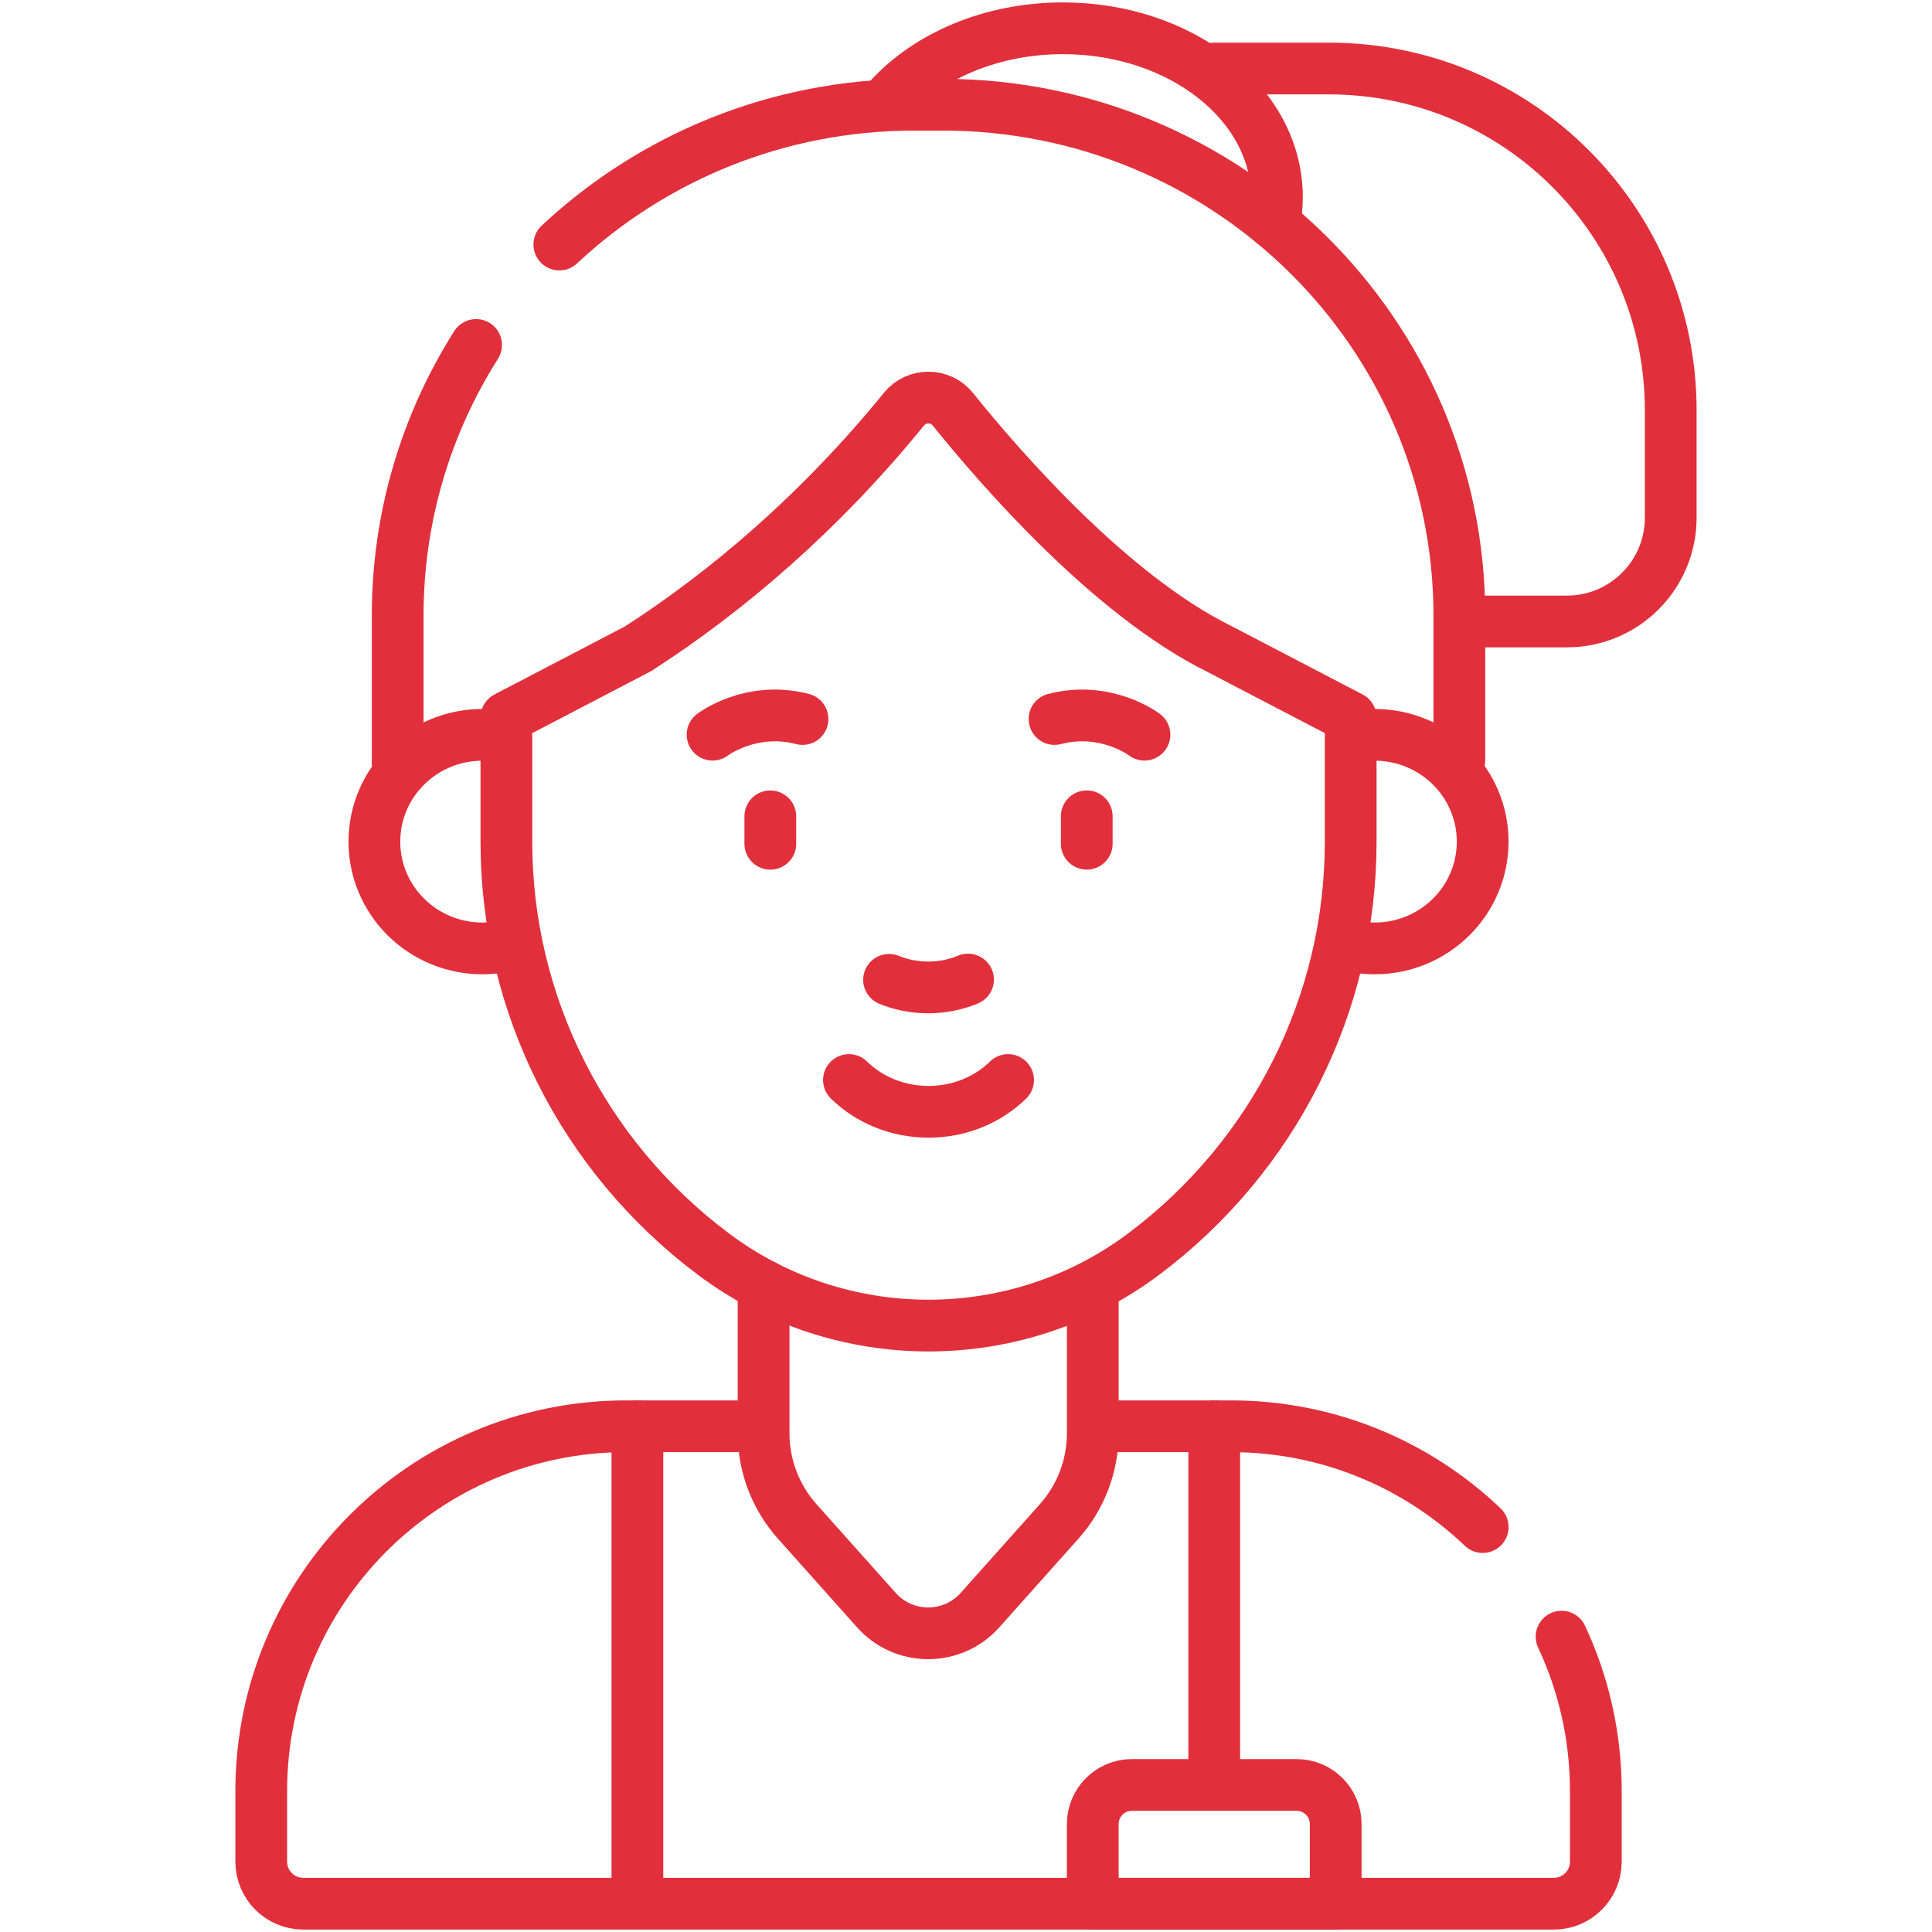 <?xml version="1.0" encoding="UTF-8"?>
<svg xmlns="http://www.w3.org/2000/svg" width="56" height="56" viewBox="0 0 56 56" fill="none">
  <path d="M42.977 18.014H45.417C47.08 18.014 48.427 16.667 48.427 15.004V11.895C48.427 6.422 43.991 1.986 38.518 1.986H35.195" stroke="#E1303C" stroke-width="1.5" stroke-miterlimit="10" stroke-linecap="round" stroke-linejoin="round"></path>
  <path d="M25.77 2.861C26.895 1.625 28.733 0.82 30.81 0.82C34.235 0.82 37.012 3.01 37.012 5.71C37.012 5.975 36.985 6.235 36.934 6.488" stroke="#E1303C" stroke-width="1.5" stroke-miterlimit="10" stroke-linecap="round" stroke-linejoin="round"></path>
  <path d="M45.263 47.439C45.9 48.8 46.256 50.318 46.256 51.92V53.961C46.256 54.634 45.711 55.18 45.038 55.18H8.791C8.118 55.18 7.572 54.634 7.572 53.961V51.92C7.572 46.077 12.309 41.341 18.151 41.341H21.316" stroke="#E1303C" stroke-width="1.5" stroke-miterlimit="10" stroke-linecap="round" stroke-linejoin="round"></path>
  <path d="M32.125 41.341H35.677C38.508 41.341 41.079 42.452 42.977 44.263" stroke="#E1303C" stroke-width="1.5" stroke-miterlimit="10" stroke-linecap="round" stroke-linejoin="round"></path>
  <path d="M31.675 37.729V41.544C31.675 42.487 31.328 43.397 30.7 44.1L28.406 46.67C27.605 47.566 26.203 47.566 25.402 46.67L23.108 44.1C22.48 43.397 22.133 42.487 22.133 41.544V37.262" stroke="#E1303C" stroke-width="1.5" stroke-miterlimit="10" stroke-linecap="round" stroke-linejoin="round"></path>
  <path d="M38.717 55.18H31.674V52.872C31.674 52.246 32.181 51.738 32.807 51.738H37.583C38.209 51.738 38.716 52.246 38.716 52.872V55.18H38.717Z" stroke="#E1303C" stroke-width="1.5" stroke-miterlimit="10" stroke-linecap="round" stroke-linejoin="round"></path>
  <path d="M18.475 41.341V55.018" stroke="#E1303C" stroke-width="1.5" stroke-miterlimit="10" stroke-linecap="round" stroke-linejoin="round"></path>
  <path d="M35.195 41.341V51.284" stroke="#E1303C" stroke-width="1.5" stroke-miterlimit="10" stroke-linecap="round" stroke-linejoin="round"></path>
  <path d="M13.8 9.999C12.36 12.274 11.527 14.964 11.527 17.845V22.181" stroke="#E1303C" stroke-width="1.5" stroke-miterlimit="10" stroke-linecap="round" stroke-linejoin="round"></path>
  <path d="M42.3 22.034V17.846C42.3 9.666 35.593 3.035 27.32 3.035H26.509C22.521 3.035 18.897 4.576 16.213 7.088" stroke="#E1303C" stroke-width="1.5" stroke-miterlimit="10" stroke-linecap="round" stroke-linejoin="round"></path>
  <path d="M22.328 23.662V24.457" stroke="#E1303C" stroke-width="1.5" stroke-miterlimit="10" stroke-linecap="round" stroke-linejoin="round"></path>
  <path d="M31.5 23.661V24.456" stroke="#E1303C" stroke-width="1.5" stroke-miterlimit="10" stroke-linecap="round" stroke-linejoin="round"></path>
  <path d="M20.654 21.295C20.654 21.295 21.758 20.45 23.261 20.841" stroke="#E1303C" stroke-width="1.5" stroke-miterlimit="10" stroke-linecap="round" stroke-linejoin="round"></path>
  <path d="M33.173 21.295C33.173 21.295 32.069 20.45 30.566 20.841" stroke="#E1303C" stroke-width="1.5" stroke-miterlimit="10" stroke-linecap="round" stroke-linejoin="round"></path>
  <path d="M29.22 31.305C28.643 31.872 27.823 32.226 26.914 32.226C26.005 32.226 25.185 31.872 24.607 31.305" stroke="#E1303C" stroke-width="1.5" stroke-miterlimit="10" stroke-linecap="round" stroke-linejoin="round"></path>
  <path d="M28.059 28.393C27.707 28.54 27.316 28.621 26.904 28.621C26.501 28.621 26.117 28.543 25.77 28.401" stroke="#E1303C" stroke-width="1.5" stroke-miterlimit="10" stroke-linecap="round" stroke-linejoin="round"></path>
  <path d="M14.662 27.417C14.443 27.465 14.216 27.49 13.982 27.49C12.253 27.49 10.852 26.104 10.852 24.395C10.852 22.686 12.253 21.3 13.982 21.3C14.198 21.3 14.409 21.322 14.613 21.363" stroke="#E1303C" stroke-width="1.5" stroke-miterlimit="10" stroke-linecap="round" stroke-linejoin="round"></path>
  <path d="M39.215 27.427C39.419 27.469 39.63 27.49 39.846 27.49C41.575 27.49 42.976 26.104 42.976 24.395C42.976 22.686 41.575 21.3 39.846 21.3C39.681 21.3 39.519 21.312 39.361 21.337" stroke="#E1303C" stroke-width="1.5" stroke-miterlimit="10" stroke-linecap="round" stroke-linejoin="round"></path>
  <path d="M14.678 20.795L18.5 18.802C21.081 17.137 23.764 14.855 26.202 11.859C26.567 11.411 27.257 11.412 27.619 11.862C28.994 13.572 32.176 17.239 35.328 18.802L39.15 20.795" stroke="#E1303C" stroke-width="1.5" stroke-miterlimit="10" stroke-linecap="round" stroke-linejoin="round"></path>
  <path d="M39.15 21.337V24.407C39.15 29.096 36.931 33.515 33.152 36.349C29.464 39.114 24.364 39.114 20.677 36.349C16.898 33.515 14.678 29.096 14.678 24.407V21.337" stroke="#E1303C" stroke-width="1.5" stroke-miterlimit="10" stroke-linecap="round" stroke-linejoin="round"></path>
</svg>
